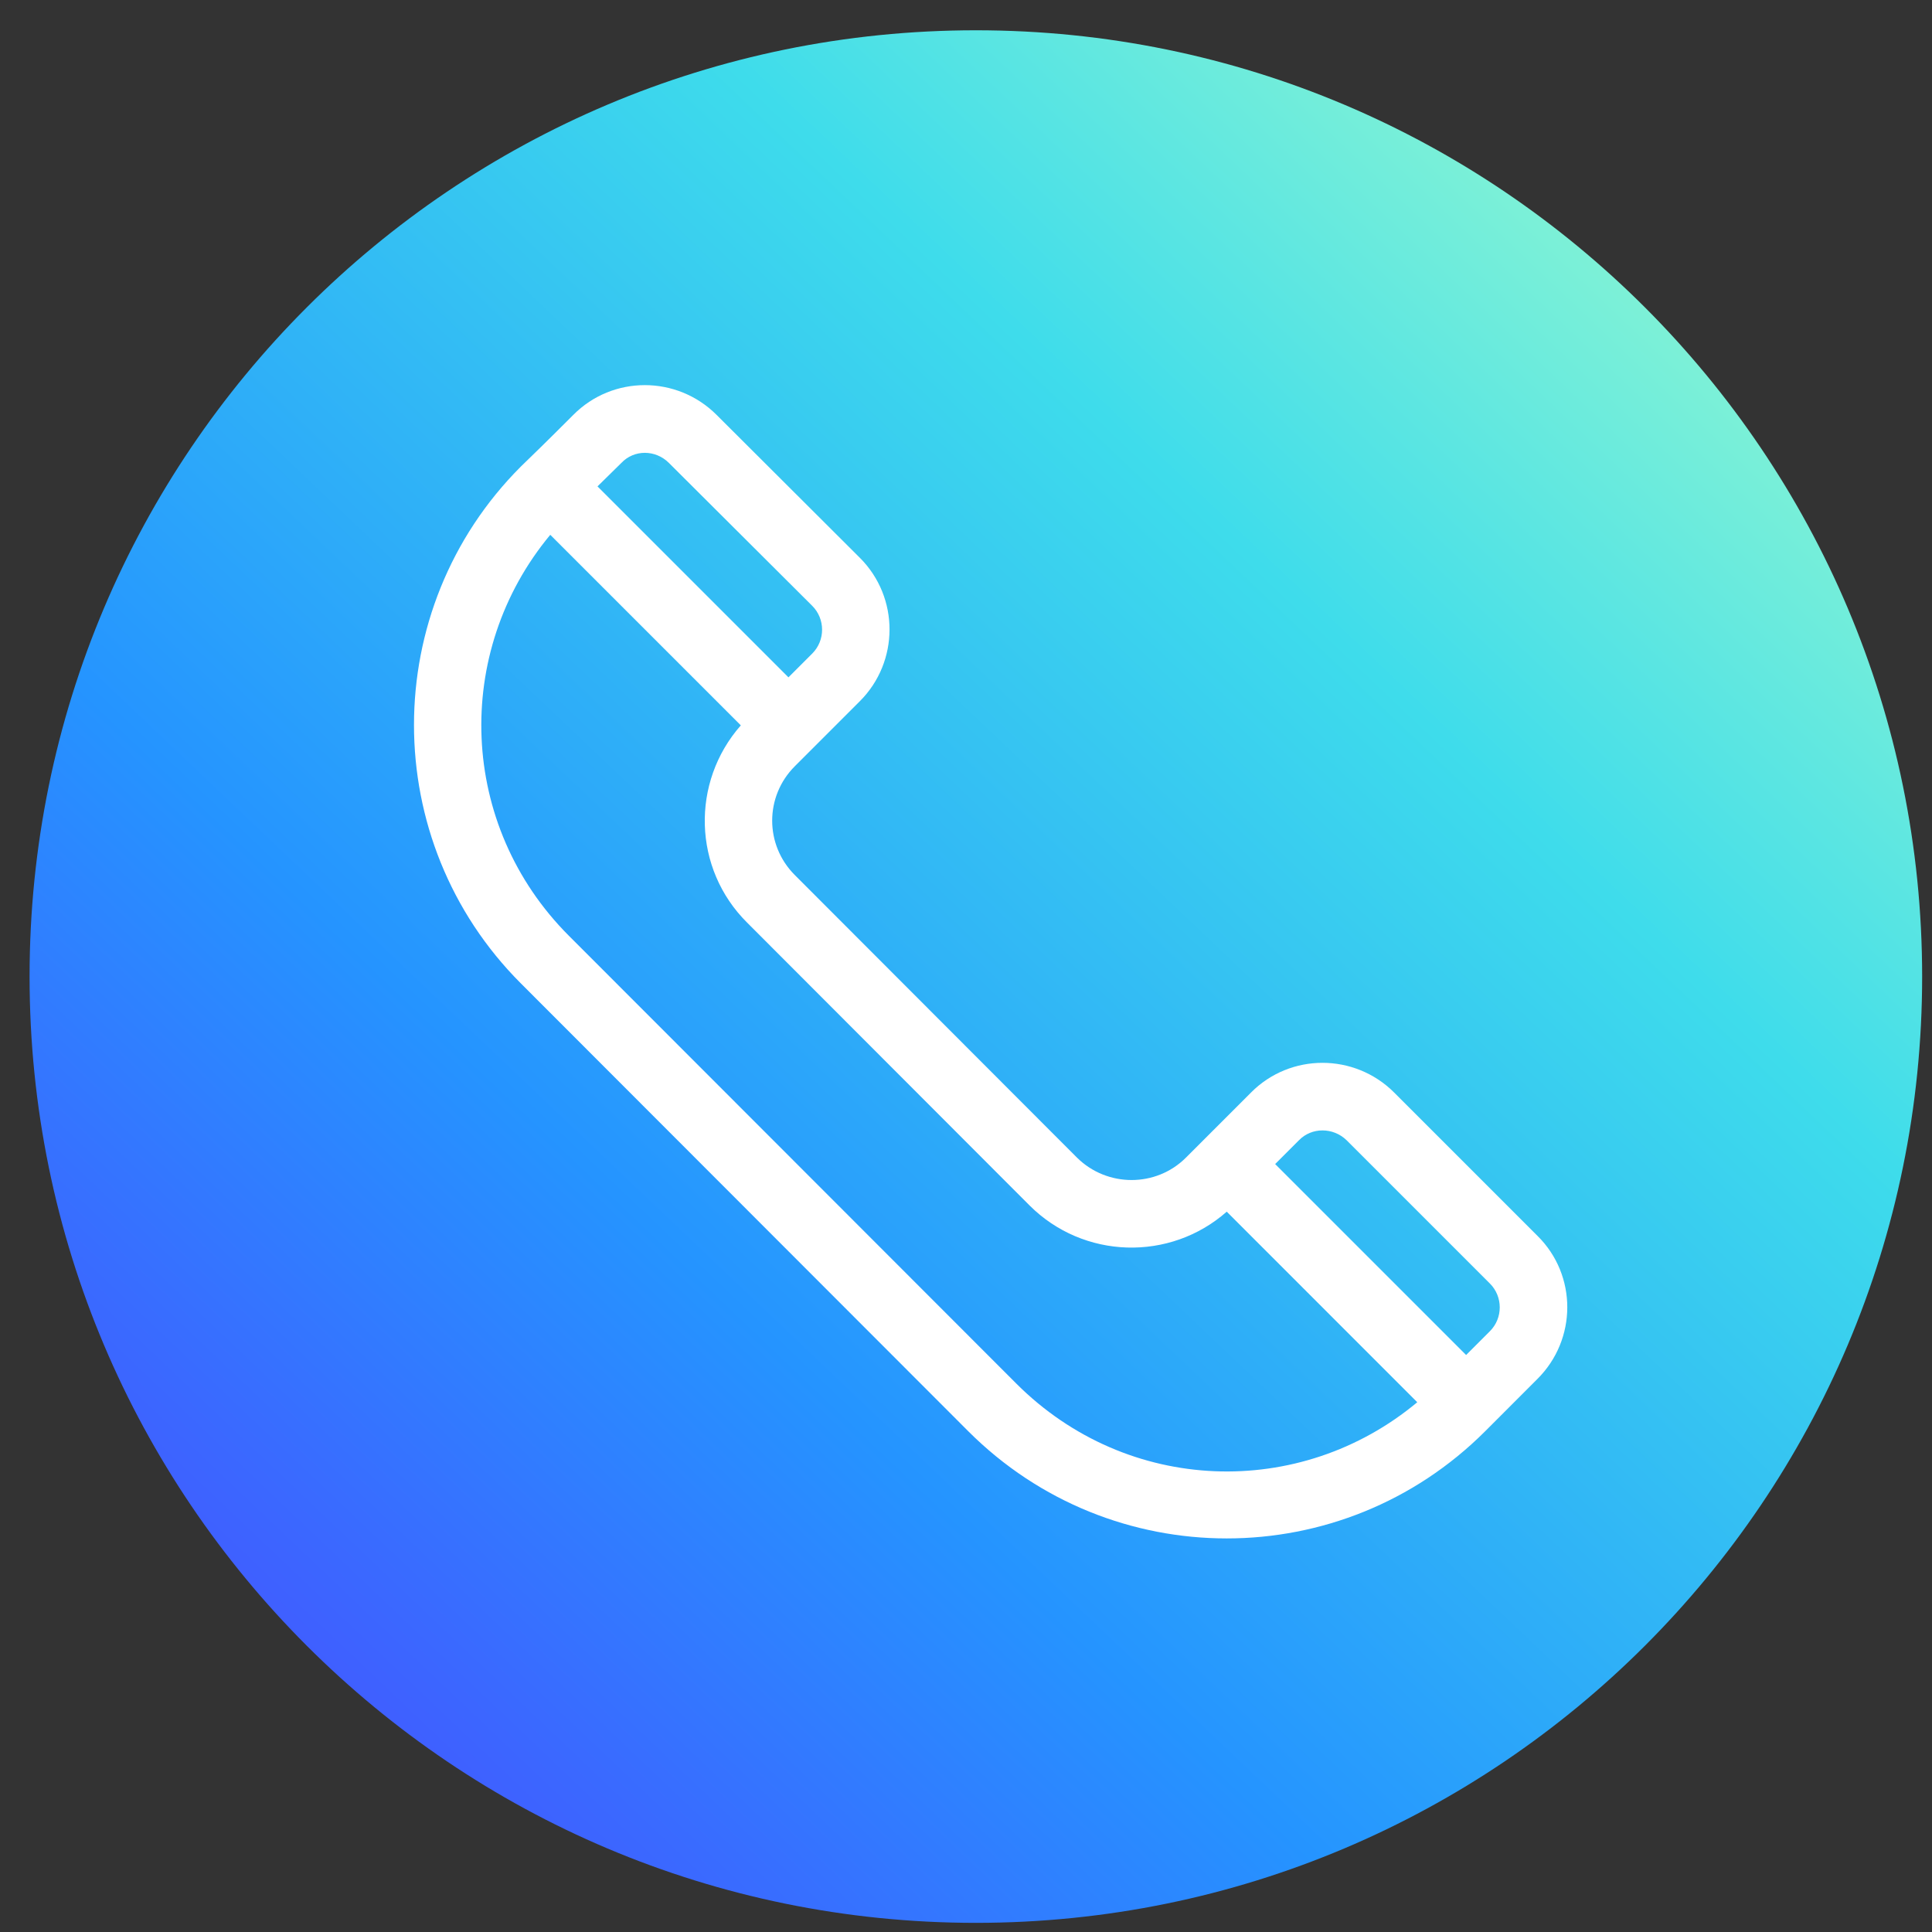 <svg width="49" height="49" viewBox="0 0 49 49" fill="none" xmlns="http://www.w3.org/2000/svg">
<rect x="0" y="0" width="49" height="49" fill="#333333" stroke="none"/>
<path d="M0.75 24.768C0.75 11.513 11.495 0.768 24.75 0.768C38.005 0.768 48.75 11.513 48.75 24.768C48.75 38.023 38.005 48.768 24.75 48.768C11.495 48.768 0.75 38.023 0.75 24.768Z" fill="url(#paint0_linear_9011_227790)"/>
<path d="M38.996 31.346L35.361 27.711C34.355 26.704 32.724 26.704 31.727 27.711L30.076 29.362C29.32 30.117 28.082 30.117 27.317 29.362L20.158 22.193C19.393 21.428 19.393 20.199 20.158 19.434C20.42 19.172 21.185 18.407 21.809 17.783C22.806 16.786 22.816 15.155 21.809 14.148L18.175 10.523C17.168 9.516 15.537 9.516 14.54 10.523C13.795 11.268 13.553 11.5 13.211 11.832C9.596 15.447 9.596 21.327 13.211 24.942L24.558 36.3C28.183 39.924 34.042 39.924 37.667 36.3L38.986 34.98C40.003 33.974 40.003 32.342 38.996 31.346ZM34.153 28.919L37.788 32.554C38.12 32.886 38.12 33.43 37.788 33.762L37.184 34.366L32.341 29.523L32.945 28.919C33.267 28.587 33.811 28.587 34.153 28.919ZM16.966 11.742L20.601 15.366C20.933 15.699 20.933 16.242 20.601 16.575L19.997 17.179L15.154 12.336L15.758 11.742C16.08 11.399 16.624 11.399 16.966 11.742ZM25.776 35.091L14.429 23.734C11.63 20.934 11.479 16.544 13.956 13.564L18.789 18.397C17.52 19.837 17.57 22.032 18.95 23.401L26.109 30.57C27.478 31.94 29.673 32 31.113 30.731L35.945 35.564C32.975 38.041 28.596 37.91 25.776 35.091Z" fill="white"/>
<defs>
<linearGradient id="paint0_linear_9011_227790" x1="46.839" y1="2.368" x2="0.765" y2="50.862" gradientUnits="userSpaceOnUse">
<stop stop-color="#A5FECA"/>
<stop offset="0.283" stop-color="#3EDCEB"/>
<stop offset="0.624" stop-color="#2594FF"/>
<stop offset="1" stop-color="#5533FF"/>
</linearGradient>
</defs>
</svg>
